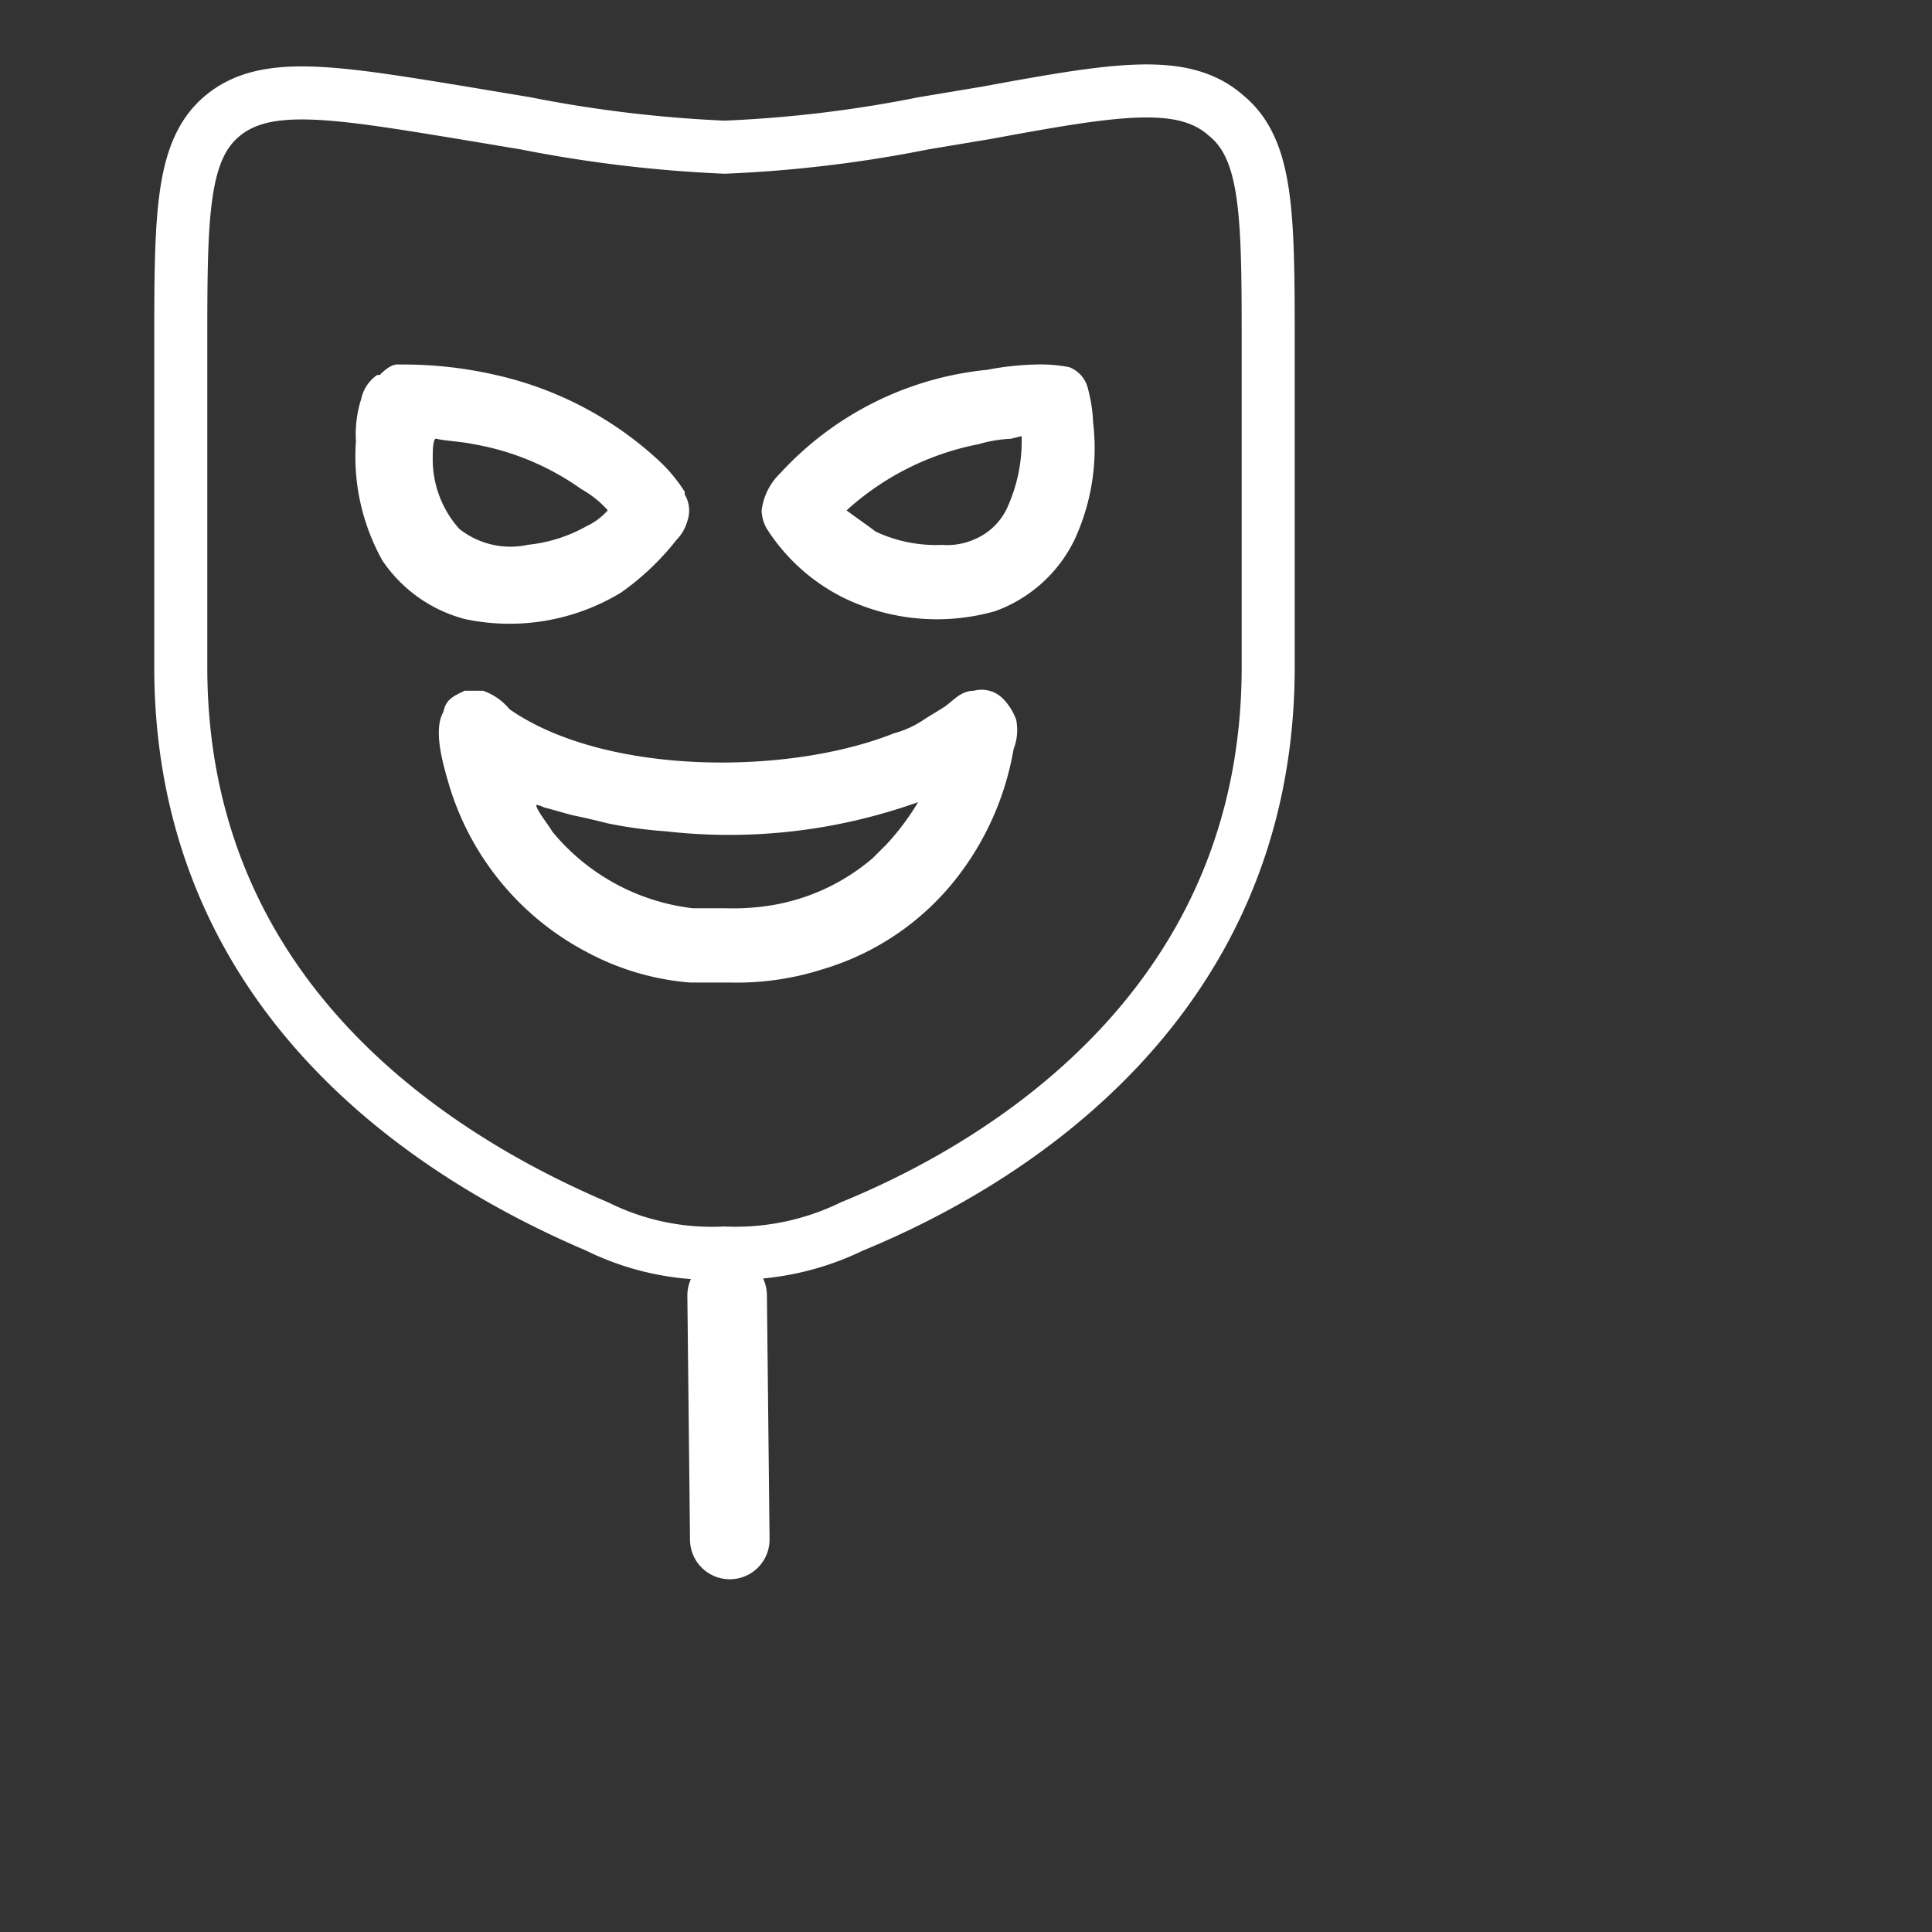 <svg xmlns="http://www.w3.org/2000/svg" xmlns:xlink="http://www.w3.org/1999/xlink" width="60" height="60" viewBox="0 0 60 60">
  <rect x="0" y="0" width="60" height="60" fill="#333333" stroke="none"/>
  <defs>
    <clipPath id="clip-path">
      <rect id="Rectangle_1" data-name="Rectangle 1" width="60" height="60"/>
    </clipPath>
    <clipPath id="clip-path-2">
      <rect id="Rectangle_2" data-name="Rectangle 2" width="35.418" height="47.045" fill="none"/>
    </clipPath>
  </defs>
  <g id="Take_action_-_Image_Based_abuse_-ICON_3" data-name="Take action - Image Based abuse -ICON – 3" clip-path="url(#clip-path)">
    <g id="Group_2" data-name="Group 2" transform="translate(4.791 2)">
      <g id="Group_1" data-name="Group 1" clip-path="url(#clip-path-2)">
        <path id="Path_1" data-name="Path 1" d="M34.594,18.711V8.827c0-4.118,0-6.178-1.318-7.248C31.958.425,29.9.755,25.863,1.5l-1.977.33a39.756,39.756,0,0,1-6.177.741,40.9,40.9,0,0,1-6.178-.741L9.554,1.5C5.518.837,3.459.508,2.141,1.579S.823,4.709.823,8.827v9.884c0,10.3,7.908,15.238,12.932,17.379a8.041,8.041,0,0,0,3.954.824,8.253,8.253,0,0,0,3.953-.824C26.687,34.031,34.594,29.007,34.594,18.711Z" fill="none" stroke="#fff" stroke-miterlimit="133.333" stroke-width="1.647"/>
        <path id="Path_2" data-name="Path 2" d="M7.578,9.321a12.8,12.8,0,0,1,3.047.329,10.982,10.982,0,0,1,5.025,2.636,4.83,4.83,0,0,1,.824.988v.083a.977.977,0,0,1,.082.823,1.326,1.326,0,0,1-.33.577A8.191,8.191,0,0,1,14.5,16.4a6.67,6.67,0,0,1-4.86.824,4.46,4.46,0,0,1-2.553-1.812,6.613,6.613,0,0,1-.824-3.707,3.625,3.625,0,0,1,.165-1.318,1.2,1.2,0,0,1,.494-.741H7c.247-.247.412-.329.577-.329m1.153,2.306c-.082.082-.082.412-.082.577a3.246,3.246,0,0,0,.823,2.223,2.562,2.562,0,0,0,2.142.495,4.681,4.681,0,0,0,1.812-.577,1.991,1.991,0,0,0,.659-.494,3.224,3.224,0,0,0-.824-.659,8.183,8.183,0,0,0-3.377-1.4c-.412-.083-.741-.083-1.153-.165" fill="#fff"/>
        <path id="Path_3" data-name="Path 3" d="M27.346,9.321a4.715,4.715,0,0,1,1.071.082.944.944,0,0,1,.577.659,4.834,4.834,0,0,1,.164,1.071,6.76,6.76,0,0,1-.576,3.624,4.4,4.4,0,0,1-2.471,2.224,6.623,6.623,0,0,1-4.695-.412,6,6,0,0,1-2.389-2.142,1.19,1.19,0,0,1-.165-.576,1.935,1.935,0,0,1,.577-1.153,10.059,10.059,0,0,1,6.425-3.213,9.108,9.108,0,0,1,1.482-.164M26.6,11.627a4.1,4.1,0,0,0-.988.165A8.5,8.5,0,0,0,21.5,13.851c.33.247.577.412.906.659a4.4,4.4,0,0,0,2.059.412,2.089,2.089,0,0,0,.989-.165,1.952,1.952,0,0,0,1.071-1.071,4.962,4.962,0,0,0,.411-2.141Z" fill="#fff"/>
        <path id="Path_4" data-name="Path 4" d="M9.637,19.452h.577a1.89,1.89,0,0,1,.823.577c2.966,2.059,8.649,2.059,11.944.741a3.033,3.033,0,0,0,.906-.412c.247-.164.411-.247.659-.412s.494-.494.906-.494a.931.931,0,0,1,.906.247,1.8,1.8,0,0,1,.411.659,1.633,1.633,0,0,1-.082.906,8.967,8.967,0,0,1-1.73,3.954,8.259,8.259,0,0,1-4.2,2.883,8.744,8.744,0,0,1-2.883.412H16.638a8.118,8.118,0,0,1-3.13-.906,8.675,8.675,0,0,1-4.365-5.272c-.165-.577-.494-1.647-.165-2.224.083-.412.33-.494.659-.659m2.224,3.542c0,.165.412.659.494.824a6.644,6.644,0,0,0,4.366,2.388h.988a7.569,7.569,0,0,0,1.4-.082,6.427,6.427,0,0,0,3.213-1.483l.411-.411a7.9,7.9,0,0,0,.989-1.318,17.968,17.968,0,0,1-1.977.576,17.382,17.382,0,0,1-5.848.33,13.881,13.881,0,0,1-1.812-.247c-.33-.083-.659-.165-1.071-.248-.329-.082-.576-.164-.906-.247a.835.835,0,0,0-.247-.082" fill="#fff"/>
        <line id="Line_1" data-name="Line 1" x2="0.082" y2="7.578" transform="translate(17.791 38.232)" fill="none" stroke="#fff" stroke-linecap="round" stroke-miterlimit="1" stroke-width="2.471"/>
      </g>
    </g>
  </g>
</svg>
